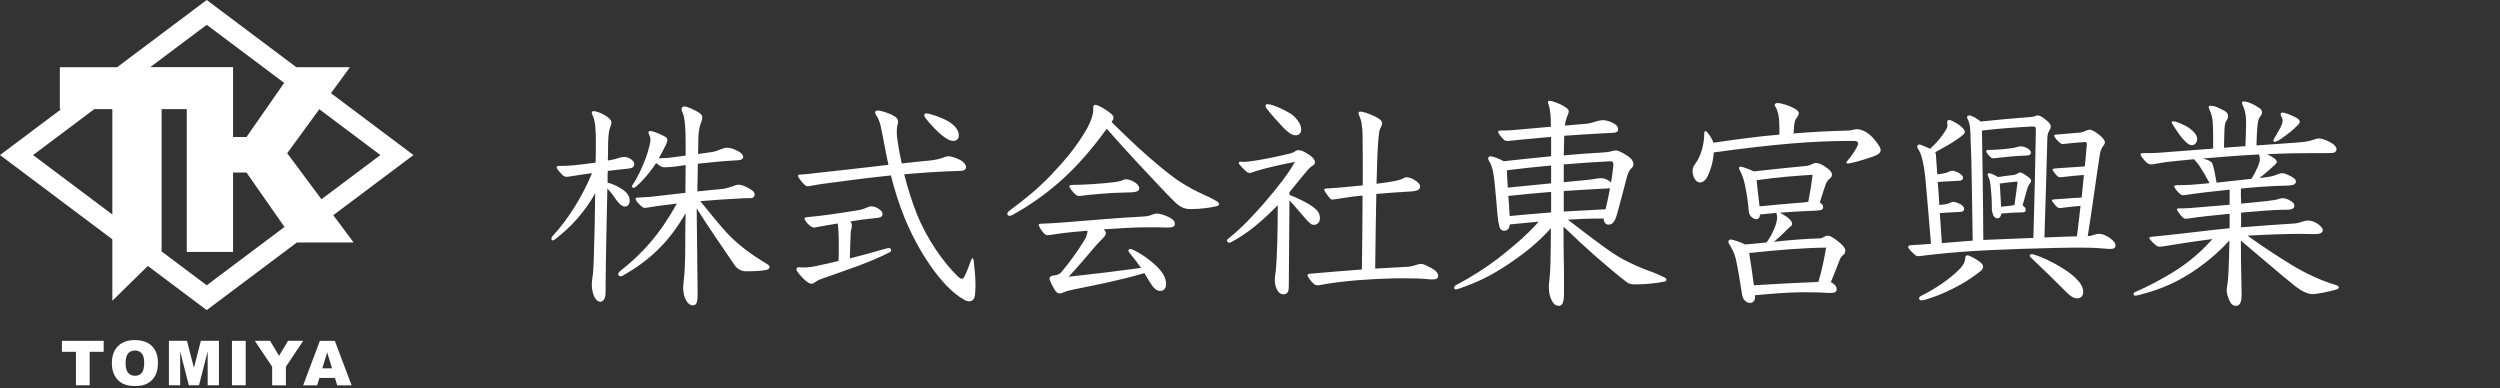 <svg width="399" height="62" viewBox="0 0 399 62" fill="none" xmlns="http://www.w3.org/2000/svg">
<rect x="0" y="0" width="399" height="62" fill="#333333" stroke="none"/>
<path d="M109.392 30.772L109.428 26.344C108.816 26.416 108.312 26.488 107.916 26.56C107.376 26.632 106.656 26.704 106.08 26.704C105.684 26.704 105.396 26.56 104.712 26.02C104.604 26.2 104.46 26.38 104.352 26.56C103.452 27.856 102.336 29.116 101.4 29.872C101.292 29.944 101.184 29.98 101.112 29.98C100.968 29.98 100.86 29.872 100.86 29.764C100.86 29.656 100.896 29.584 101.004 29.44C101.724 28.396 102.516 26.704 103.092 25.156C103.344 24.472 103.524 23.788 103.704 23.068C103.776 22.816 103.812 22.564 103.812 22.24C103.812 21.772 103.488 21.376 103.488 21.16C103.488 21.016 103.632 20.908 103.776 20.908C104.172 20.908 105 21.232 105.864 21.664C106.296 21.88 106.512 22.024 106.512 22.348C106.512 22.528 106.44 22.744 106.296 23.068C105.9 23.896 105.54 24.58 105.144 25.264C105.9 25.264 106.872 25.192 107.52 25.084C107.916 25.048 108.6 24.94 109.428 24.832V22.636C109.428 20.908 109.32 18.712 108.96 18.028C108.852 17.812 108.78 17.632 108.78 17.416C108.78 17.164 108.924 16.984 109.212 16.984C109.68 16.984 110.904 17.56 111.588 17.992C111.948 18.244 112.092 18.496 112.092 18.784C112.092 19 112.02 19.18 111.948 19.396C111.444 20.656 111.444 21.844 111.444 23.032C111.444 23.32 111.408 23.86 111.408 24.58C112.38 24.436 113.28 24.328 113.892 24.22C114.576 24.076 115.44 23.572 116.016 23.572C116.592 23.572 117.24 23.824 117.78 24.112C118.248 24.364 118.608 24.688 118.608 25.048C118.608 25.516 118.068 25.588 116.988 25.624C115.548 25.696 113.352 25.912 111.372 26.128C111.336 27.604 111.336 29.08 111.3 30.556C112.668 30.412 114 30.268 115.26 30.16C115.728 30.124 116.412 29.908 116.952 29.728C117.312 29.584 117.564 29.476 117.852 29.476C118.536 29.476 119.508 30.016 119.976 30.34C120.192 30.484 120.444 30.736 120.444 30.988C120.444 31.42 120.156 31.636 119.796 31.636H119.076C118.824 31.636 118.5 31.636 118.14 31.672C116.016 31.78 113.856 31.924 111.768 32.104C113.748 34.552 115.08 36.172 116.016 37.18C117.852 39.124 119.868 40.6 122.388 42.112C122.712 42.292 122.82 42.472 122.82 42.652C122.82 42.868 122.604 43.012 122.28 43.084C121.488 43.228 120.66 43.3 119.112 43.3C118.284 43.3 117.636 42.94 117.132 42.148C115.296 39.412 113.208 36.496 111.192 33.256C111.228 36.64 111.3 42.58 111.336 46.504V46.936C111.336 48.304 111.156 48.736 110.544 48.736C109.788 48.736 109.068 47.584 109.032 46.036C109.032 45.316 109.248 43.984 109.284 42.868C109.428 40.132 109.32 37.144 109.428 34.012C106.692 38.8 103.56 41.608 99.42 43.984C99.276 44.056 99.168 44.092 99.06 44.092C98.844 44.092 98.664 43.948 98.664 43.768C98.664 43.624 98.772 43.408 99.024 43.228C102.552 40.42 105.216 37.54 108.024 32.5C106.692 32.644 105.144 32.824 103.704 33.076C103.308 33.148 103.02 33.184 102.912 33.184C102.732 33.184 102.552 33.076 102.372 32.932C101.796 32.428 101.436 31.924 101.436 31.744C101.436 31.636 101.544 31.528 101.832 31.528C102.768 31.492 103.308 31.456 103.776 31.42C105.612 31.204 107.52 30.988 109.392 30.772ZM96.972 28.324V29.152C97.836 29.368 98.34 29.62 99.06 30.052C99.852 30.52 100.5 31.132 100.5 32.032C100.5 32.536 100.212 32.968 99.744 32.968C99.168 32.968 98.592 32.284 98.124 31.564C97.908 31.24 97.548 30.736 96.936 30.088C96.828 35.2 96.684 40.744 96.648 46.756C96.648 47.62 96.288 48.16 95.82 48.16C95.424 48.16 95.1 47.836 94.848 47.368C94.596 46.792 94.452 46.144 94.452 45.424C94.452 45.136 94.488 44.812 94.524 44.524C94.704 43.408 94.74 42.256 94.776 41.068C94.884 37.792 94.956 34.264 94.992 30.88C93.192 33.976 91.176 36.208 88.548 38.224C88.404 38.332 88.296 38.368 88.224 38.368C88.08 38.368 88.008 38.26 88.008 38.116C88.008 37.972 88.08 37.792 88.224 37.648C90.744 34.912 92.94 31.348 94.488 27.64C93.3 27.784 92.22 27.964 91.068 28.144C90.888 28.18 90.6 28.216 90.42 28.216C90.168 28.216 89.952 28.108 89.736 27.892C89.196 27.352 88.836 26.884 88.836 26.704C88.836 26.596 88.98 26.488 89.124 26.488C89.808 26.488 90.852 26.452 91.608 26.38C92.868 26.236 93.876 26.128 95.064 25.948C95.064 25.156 95.1 24.4 95.1 23.644V22.888C95.1 20.656 95.028 19.288 94.56 18.352C94.488 18.208 94.452 18.064 94.452 17.992C94.452 17.812 94.56 17.74 94.776 17.74C95.352 17.74 97.008 18.46 97.476 19.18C97.548 19.288 97.584 19.432 97.584 19.54C97.584 19.792 97.512 19.972 97.368 20.368C97.116 20.944 97.044 22.276 97.044 23.68C97.044 24.328 97.044 24.976 97.008 25.624C97.764 25.48 98.088 25.444 98.448 25.3C98.88 25.156 99.276 25.048 99.636 25.048C99.924 25.048 100.32 25.156 100.644 25.372C100.968 25.588 101.22 25.84 101.22 26.2C101.22 26.668 100.932 26.848 100.176 26.92C98.988 27.028 97.944 27.172 97.008 27.28C96.972 27.64 96.972 27.964 96.972 28.324ZM144.312 27.82C144.852 29.98 145.536 32.14 146.328 34.156C147.984 38.26 150.648 41.968 152.844 44.092C153.096 44.344 153.348 44.488 153.492 44.488C153.636 44.488 153.816 44.38 153.924 44.128C154.32 43.408 154.644 42.4 154.968 41.572C155.04 41.356 155.148 41.212 155.22 41.212C155.292 41.212 155.364 41.356 155.4 41.572C155.544 42.76 155.688 44.2 155.688 45.568C155.688 46.036 155.652 46.54 155.616 47.008C155.544 47.764 155.184 48.088 154.68 48.088C154.428 48.088 154.104 47.98 153.816 47.8C150.216 45.784 146.436 39.88 144.348 34.696C143.448 32.5 142.764 30.268 142.188 28C138.732 28.36 135.312 28.792 131.388 29.332C130.056 29.512 129.156 29.728 128.94 29.728C128.652 29.728 128.472 29.548 128.328 29.404C127.968 29.08 127.356 28.288 127.356 28.072C127.356 27.928 127.464 27.856 127.752 27.856C128.652 27.82 129.228 27.748 129.696 27.676C133.224 27.316 137.724 26.776 141.792 26.308C141.54 25.192 141.324 24.04 141.108 22.888C140.928 21.808 140.712 20.908 140.568 20.152C140.352 19.18 140.064 18.748 139.776 18.28C139.704 18.172 139.668 18.028 139.668 17.956C139.668 17.74 139.812 17.632 140.1 17.632C140.568 17.632 142.008 18.064 142.836 18.604C143.16 18.82 143.34 19.108 143.34 19.432C143.34 19.576 143.304 19.756 143.232 19.972C143.16 20.26 143.124 20.584 143.124 20.944C143.124 21.412 143.16 21.916 143.232 22.348C143.412 23.608 143.628 24.832 143.916 26.092C145.392 25.912 146.796 25.768 147.984 25.66C148.956 25.588 149.82 25.408 150.324 25.228C150.648 25.084 151.08 24.94 151.368 24.94C151.98 24.94 153.024 25.372 153.528 25.696C153.78 25.876 154.176 26.272 154.176 26.632C154.176 27.064 153.924 27.28 153.06 27.28C150.252 27.352 146.58 27.604 144.312 27.82ZM135.708 35.344C135.888 35.524 135.96 35.776 135.96 36.064C135.96 36.316 135.816 36.64 135.78 37.036C135.744 37.972 135.672 39.556 135.636 41.248C137.616 40.744 139.704 40.168 141.432 39.664C141.576 39.628 141.756 39.592 141.828 39.592C142.08 39.592 142.224 39.736 142.224 39.916C142.224 40.06 142.152 40.168 142.044 40.24C138.768 41.932 134.988 43.12 131.28 44.452C130.74 44.632 130.452 44.776 130.056 45.064C129.876 45.208 129.696 45.28 129.516 45.28C129.264 45.28 129.012 45.136 128.724 44.92C127.788 44.164 127.104 43.192 127.104 43.048C127.104 42.724 127.248 42.652 127.572 42.652C127.824 42.688 128.04 42.688 128.292 42.688C129.12 42.688 129.948 42.544 130.848 42.328C131.784 42.148 132.792 41.896 133.836 41.644C133.872 40.78 133.872 40.132 133.872 39.556C133.872 37.432 133.8 36.1 133.692 35.668C132.54 35.848 131.388 36.064 130.2 36.28C130.056 36.316 129.984 36.316 129.876 36.316C129.732 36.316 129.552 36.244 129.264 36.028C128.724 35.596 128.4 35.056 128.4 34.876C128.4 34.768 128.508 34.696 128.76 34.66C131.352 34.444 134.088 34.012 137.004 33.544C138.336 33.292 138.48 32.932 139.02 32.932C139.452 32.932 139.92 33.076 140.388 33.436C140.712 33.652 140.856 33.94 140.856 34.156C140.856 34.588 140.532 34.732 139.776 34.804C138.228 34.948 136.932 35.128 135.708 35.344ZM152.124 22.492C151.656 22.492 151.224 22.24 150.612 21.808C149.892 21.304 148.488 19.9 147.66 18.784C147.552 18.64 147.516 18.496 147.516 18.388C147.516 18.208 147.624 18.1 147.84 18.1C148.38 18.1 150.216 18.712 151.332 19.36C152.34 19.936 153.024 20.764 153.024 21.592C153.024 22.06 152.772 22.492 152.124 22.492ZM190.14 33.364H189.852C188.952 33.364 188.196 32.932 187.44 32.176C185.928 30.7 184.344 28.936 181.248 25.66C180.096 24.436 177.612 21.664 176.64 20.548C174.624 23.32 172.104 26.416 169.008 29.116C166.668 31.132 164.292 32.824 161.592 34.3C161.412 34.408 161.268 34.444 161.124 34.444C160.908 34.444 160.764 34.3 160.764 34.156C160.764 33.976 160.872 33.796 161.124 33.616C163.644 31.744 165.732 30.052 167.856 27.82C170.016 25.516 171.78 23.464 173.472 20.548C174.12 19.396 174.48 18.244 174.48 17.596V17.2C174.48 16.984 174.516 16.732 174.804 16.732C175.2 16.732 176.568 17.452 177.468 18.28C177.612 18.424 177.72 18.604 177.72 18.784C177.72 19.072 177.54 19.252 177.396 19.468C178.404 20.44 180.096 22.132 181.716 23.608C184.092 25.768 186 27.352 187.728 28.612C188.484 29.152 190.392 30.268 191.184 30.628C192.732 31.348 193.38 31.636 194.172 32.104C194.424 32.248 194.568 32.428 194.568 32.572C194.568 32.716 194.46 32.824 194.208 32.896C193.236 33.148 191.616 33.364 190.14 33.364ZM186.432 36.316H186.18C185.424 36.28 184.38 36.28 182.832 36.28C180.996 36.28 178.152 36.46 176.136 36.604C176.424 36.856 176.496 37.072 176.496 37.216C176.496 37.468 176.316 37.756 175.956 38.08C175.56 38.476 175.056 39.016 174.876 39.232C173.616 40.708 171.852 42.796 170.556 44.164C175.164 43.66 178.152 43.3 182.112 42.76C181.572 42.004 180.996 41.212 180.24 40.312C180.132 40.204 180.096 40.132 180.096 39.988C180.096 39.844 180.24 39.736 180.384 39.736C180.492 39.736 180.636 39.772 180.78 39.844C182.112 40.456 183.372 41.356 184.38 42.292C185.532 43.336 186.108 44.344 186.108 45.316C186.108 46 185.748 46.432 185.172 46.432C184.524 46.432 184.056 45.928 183.372 44.812C183.156 44.416 182.904 44.02 182.652 43.588C178.908 44.704 174.84 45.496 171.276 46.216C170.376 46.396 170.088 46.504 169.764 46.648C169.548 46.756 169.332 46.828 169.116 46.828C168.9 46.828 168.684 46.72 168.468 46.468C168.072 45.928 167.496 44.668 167.496 44.488C167.496 44.2 167.748 44.02 168.072 43.984C168.828 43.912 169.152 43.732 169.476 43.336C170.844 41.68 171.96 40.132 173.004 38.44C173.364 37.864 173.544 37.36 173.58 36.82C170.088 37.108 169.224 37.252 168.072 37.432C167.856 37.468 167.352 37.54 167.172 37.54C166.956 37.54 166.776 37.396 166.56 37.18C166.164 36.748 165.768 36.064 165.768 35.884C165.768 35.776 165.876 35.704 166.164 35.704C167.424 35.668 168.468 35.596 169.908 35.488C173.076 35.236 178.404 34.768 181.968 34.588C182.796 34.552 183.444 34.48 183.876 34.264C184.128 34.156 184.38 34.084 184.632 34.084C184.992 34.084 185.856 34.3 186.576 34.66C187.116 34.948 187.512 35.272 187.512 35.74C187.512 36.208 187.008 36.316 186.432 36.316ZM181.824 29.98C181.824 30.34 181.716 30.664 180.456 30.7C178.368 30.736 177.252 30.808 175.812 30.916C174.3 31.024 173.22 31.168 172.356 31.276C171.96 31.276 171.816 31.204 171.672 31.06C171.132 30.592 170.664 29.944 170.664 29.728C170.664 29.62 170.808 29.512 171.132 29.512C172.932 29.512 176.1 29.296 177.756 29.08C178.368 29.008 178.836 28.9 179.016 28.828C179.34 28.684 179.52 28.612 179.736 28.612C180.024 28.612 180.6 28.792 181.032 29.044C181.464 29.296 181.824 29.728 181.824 29.98ZM205.8 30.664V31.096C207.132 31.636 208.536 32.284 209.58 33.04C210.372 33.616 210.66 34.12 210.66 34.876C210.66 35.488 210.192 35.884 209.724 35.884C209.292 35.884 209.04 35.668 208.212 34.732C207.42 33.796 206.664 32.932 205.8 31.96L205.692 45.784C205.692 46.468 205.512 46.972 204.828 46.972C204.36 46.972 203.964 46.612 203.748 46.108C203.532 45.568 203.46 45.136 203.46 44.74C203.46 43.984 203.604 43.552 203.64 43.012C203.82 40.744 203.928 37.36 203.928 32.752C201.372 35.344 199.14 37.252 196.476 38.656C196.368 38.728 196.296 38.728 196.188 38.728C196.008 38.728 195.828 38.584 195.828 38.44C195.828 38.296 195.9 38.188 196.044 38.08C198.348 36.244 200.148 34.228 201.588 32.608C203.964 29.872 205.656 27.676 206.664 25.84C204.396 26.272 202.02 26.812 200.292 27.352C199.932 27.46 199.68 27.604 199.428 27.604C199.284 27.604 199.176 27.568 199.068 27.496C198.492 27.064 197.7 26.164 197.7 26.056C197.7 25.912 197.808 25.804 197.952 25.804C198.168 25.804 198.348 25.84 198.528 25.84C198.816 25.84 199.14 25.804 200.148 25.66C201.156 25.516 203.352 25.12 205.872 24.508C206.16 24.436 206.52 24.292 206.808 24.076C206.916 24.004 207.06 23.968 207.24 23.968C207.636 23.968 208.068 24.112 209.076 24.796C209.436 25.048 209.868 25.516 209.868 25.84C209.868 26.056 209.796 26.272 209.544 26.416C209.184 26.596 208.824 26.992 208.464 27.424C207.672 28.36 206.952 29.26 205.8 30.664ZM219.66 30.952C219.588 34.948 219.516 38.908 219.48 42.868C221.568 42.76 223.512 42.652 224.628 42.58C225.24 42.544 225.78 42.364 226.104 42.256C226.32 42.184 226.608 42.112 226.788 42.112C227.256 42.112 228.156 42.616 228.768 42.976C229.236 43.264 229.524 43.624 229.524 44.02C229.524 44.488 229.164 44.596 228.66 44.596C228.444 44.596 228.192 44.596 227.904 44.56C227.004 44.452 225.528 44.416 224.016 44.416C223.26 44.416 222.468 44.416 221.748 44.452C219.048 44.524 214.368 44.776 210.66 45.496C210.516 45.532 210.408 45.532 210.3 45.532C210.12 45.532 209.904 45.496 209.688 45.316C209.22 44.92 208.68 44.128 208.68 43.948C208.68 43.804 208.788 43.732 208.968 43.696C211.524 43.48 214.656 43.192 217.356 43.012C217.392 41.032 217.392 39.016 217.428 37.036C217.428 35.092 217.464 33.148 217.464 31.204C216.888 31.276 216.348 31.312 215.844 31.384C214.44 31.564 212.964 31.852 212.604 31.852C212.496 31.852 212.424 31.816 212.352 31.744C211.956 31.348 211.344 30.448 211.344 30.304C211.344 30.16 211.488 30.088 211.632 30.088C212.856 30.016 213.756 29.944 214.548 29.872C215.376 29.8 216.42 29.692 217.5 29.584C217.5 26.2 217.5 23.356 217.464 21.592C217.464 20.872 217.392 20.152 217.284 19.54C217.212 19.18 217.104 18.82 216.924 18.424C216.852 18.244 216.816 18.136 216.816 18.064C216.816 17.884 216.96 17.812 217.104 17.812C217.5 17.812 218.328 18.064 219.336 18.532C220.164 18.928 220.596 19.252 220.596 19.72C220.596 19.864 220.488 20.152 220.308 20.476C220.164 20.764 220.056 21.196 219.948 22.744C219.84 24.112 219.768 26.416 219.696 29.332C220.632 29.224 221.532 29.08 222.36 28.936C222.936 28.828 223.404 28.72 223.62 28.612C223.908 28.468 224.304 28.288 224.484 28.288C224.988 28.288 225.564 28.54 226.068 28.936C226.5 29.26 226.644 29.476 226.644 29.764C226.644 30.232 226.284 30.484 225.204 30.556C223.26 30.664 221.352 30.808 219.66 30.952ZM207.672 20.62C207.672 21.196 207.384 21.592 206.772 21.592C206.124 21.592 205.44 21.016 204.684 20.224C204 19.504 202.704 18.064 202.092 17.236C202.02 17.128 201.984 16.984 201.984 16.876C201.984 16.732 202.092 16.624 202.308 16.624C202.848 16.624 204.432 17.2 205.98 18.136C206.736 18.604 207.672 19.72 207.672 20.62ZM249.612 43.948V46.756C249.612 47.224 249.612 47.512 249.54 47.872C249.468 48.448 249.216 48.808 248.82 48.808C248.28 48.808 247.956 48.52 247.704 48.052C247.344 47.368 247.2 46.684 247.2 45.892C247.2 45.64 247.2 45.388 247.236 45.1C247.308 44.56 247.416 43.408 247.452 42.04C247.488 40.276 247.524 38.332 247.524 36.424C245.112 39.088 243.024 40.6 240.864 42.076C238.02 43.984 235.896 45.028 232.728 46.108C232.62 46.144 232.476 46.18 232.332 46.18C232.188 46.18 232.08 46.072 232.08 45.928C232.08 45.784 232.188 45.604 232.44 45.46C234.816 44.236 237.192 42.688 238.992 41.32C240.792 39.916 243.456 37.792 245.58 35.38C243.492 35.56 242.016 35.704 240.972 35.812C240.9 36.424 240.648 36.82 240.072 36.82C239.568 36.82 239.388 36.496 239.28 36.064C239.136 35.488 239.028 34.732 238.956 33.832C238.884 32.824 238.74 31.168 238.524 29.044C238.416 28.036 238.272 26.668 237.66 25.696C237.552 25.552 237.516 25.408 237.516 25.3C237.516 25.084 237.66 24.94 237.876 24.94C238.236 24.94 239.316 25.336 240 25.732C242.52 25.444 245.04 25.192 247.56 24.94V21.844C245.904 21.988 244.356 22.132 242.88 22.276C241.44 22.42 241.188 22.456 240.792 22.492H240.576C240.288 22.492 240.144 22.42 240.036 22.312C239.604 21.916 239.1 21.232 239.1 21.052C239.1 20.908 239.208 20.836 239.496 20.836C240.396 20.836 240.972 20.8 241.44 20.764C243.564 20.584 245.616 20.404 247.524 20.224C247.524 18.856 247.452 17.488 247.164 16.732C247.092 16.588 247.056 16.444 247.056 16.336C247.056 16.192 247.128 16.084 247.308 16.084C247.668 16.084 249 16.552 249.576 16.948C250.08 17.236 250.368 17.452 250.368 17.74C250.368 18.1 250.224 18.316 250.08 18.676C249.972 18.928 249.828 19.432 249.756 20.044C250.98 19.936 252.276 19.828 253.104 19.756C253.572 19.72 254.292 19.54 254.796 19.36C255.12 19.252 255.552 19.18 255.84 19.18C256.488 19.18 257.316 19.504 257.82 19.864C258.072 20.044 258.252 20.332 258.252 20.62C258.252 20.944 258.108 21.052 257.784 21.16C257.676 21.196 256.92 21.232 256.02 21.268C253.968 21.376 251.772 21.52 249.648 21.664C249.612 22.708 249.612 23.176 249.576 24.796C251.88 24.58 254.076 24.436 255.984 24.328C257.172 24.256 257.388 24.004 257.928 24.004C258.144 24.004 258.756 24.256 259.404 24.652C260.088 25.084 260.7 25.516 260.7 26.236C260.7 26.524 260.52 26.74 260.268 26.956C259.98 27.244 259.764 27.784 259.548 28.648C259.116 30.34 258.684 31.996 258.144 33.94C257.964 34.588 257.784 35.236 257.352 35.632C257.1 35.812 256.956 35.848 256.668 35.848C256.272 35.848 255.984 35.452 255.948 35.02V34.876C253.536 34.876 251.88 34.948 250.224 35.056C252.24 36.604 253.824 37.828 255.696 39.196C257.964 40.852 258.936 41.356 259.98 41.86C260.628 42.184 261.564 42.616 262.32 42.904C263.292 43.264 264.624 43.732 265.704 44.308C265.884 44.38 265.956 44.524 265.956 44.668C265.956 44.776 265.884 44.884 265.74 44.92C264.444 45.208 262.608 45.388 261.06 45.388C260.232 45.388 259.98 45.28 259.62 45.028C257.712 43.552 256.344 42.364 254.472 40.744C253.248 39.664 251.484 38.044 249.54 36.172C249.54 38.008 249.54 39.808 249.576 41.32C249.612 42.4 249.612 43.264 249.612 43.948ZM249.576 30.484V33.76C251.772 33.652 254.004 33.508 256.236 33.4C256.524 32.32 256.74 31.204 256.956 30.052C254.508 30.196 252.024 30.304 249.576 30.484ZM247.56 33.904V30.628C245.292 30.808 242.988 31.024 240.72 31.276C240.828 32.356 240.9 33.4 240.936 34.48C243.132 34.264 245.364 34.084 247.56 33.904ZM247.56 29.26V26.416C245.184 26.632 242.844 26.884 240.504 27.172C240.54 28.144 240.576 29.044 240.648 29.944C243.096 29.692 245.22 29.476 247.56 29.26ZM249.576 26.236V29.08C250.98 28.936 252.24 28.828 253.284 28.72C254.364 28.612 255.084 28.432 255.48 28.432C256.128 28.432 256.524 28.648 257.136 29.116C257.28 28.252 257.388 27.352 257.496 26.38V26.236C257.496 25.876 257.352 25.732 257.028 25.732C254.832 25.84 252.24 26.02 249.576 26.236ZM280.104 47.116V47.44C280.104 48.088 279.672 48.34 279.312 48.34C278.772 48.34 278.196 47.908 278.052 47.116C277.692 44.848 277.332 42.508 277.008 41.212C276.756 40.24 276.288 39.412 275.928 38.872C275.856 38.764 275.856 38.656 275.856 38.584C275.856 38.368 276 38.224 276.18 38.224C276.612 38.224 278.088 38.764 278.52 39.016C279.168 38.98 280.212 38.872 281.94 38.692C282.588 37.828 282.984 37 283.344 36.064C283.488 35.668 283.632 35.092 283.632 34.66C283.632 34.48 283.596 34.336 283.56 34.228C283.524 34.12 283.524 34.048 283.524 33.976C282.66 34.048 281.652 34.156 280.896 34.228C280.86 34.696 280.716 34.984 280.284 34.984C279.924 34.984 279.132 34.552 279.096 33.652C279.06 32.968 278.844 31.168 278.556 29.836C278.34 28.684 278.088 28 277.692 27.208C277.62 27.064 277.548 26.92 277.548 26.812C277.548 26.668 277.656 26.596 277.8 26.596C278.088 26.596 279.312 27.064 279.888 27.352C283.452 26.956 286.044 26.704 288.24 26.488C289.068 26.416 289.248 26.02 289.86 26.02C290.256 26.02 290.76 26.236 291.228 26.56C292.128 27.136 292.38 27.532 292.38 27.856C292.38 28.18 292.236 28.36 291.984 28.54C291.732 28.72 291.444 29.188 291.336 29.548C291.048 30.34 290.76 31.348 290.436 32.32C290.76 32.5 290.976 32.716 290.976 33.04C290.976 33.472 290.688 33.58 289.788 33.616C287.916 33.688 285.972 33.796 284.1 33.94C285.54 34.768 286.008 35.236 286.008 35.704C286.008 35.884 285.936 36.028 285.828 36.1C285.54 36.316 285.396 36.46 285.144 36.712C284.496 37.396 283.596 38.188 283.128 38.584C286.188 38.26 288.24 38.116 290.364 38.044C290.616 38.044 290.832 37.972 291.012 37.864C291.264 37.72 291.48 37.612 291.66 37.612C292.2 37.612 292.776 38.08 293.532 38.656C294.252 39.268 294.504 39.628 294.504 39.988C294.504 40.24 294.432 40.528 294.18 40.708C293.784 40.96 293.64 41.392 293.388 42.076C293.136 42.724 292.668 43.912 292.2 45.028C292.704 45.244 293.136 45.676 293.136 46.144C293.136 46.612 292.812 46.756 292.128 46.756H291.948C290.94 46.684 289.86 46.648 288.384 46.648H287.304C285.468 46.684 283.668 46.792 280.104 47.116ZM279.924 45.532C283.344 45.316 285.972 45.172 290.22 44.992C290.76 43.192 291.192 41.104 291.444 39.52C287.808 39.556 283.452 39.916 279.168 40.384C279.456 42.184 279.672 43.66 279.924 45.532ZM280.824 32.932C282.948 32.716 285.108 32.536 287.268 32.356C287.808 32.32 288.312 32.284 288.6 32.212C288.852 30.952 289.14 29.188 289.284 27.892C286.476 28.072 283.668 28.288 280.356 28.756C280.428 29.656 280.644 31.348 280.824 32.932ZM283.992 21.484V20.512C283.992 20.188 283.992 20.044 283.956 19.288C283.92 18.496 283.704 17.56 283.344 17.02C283.272 16.912 283.236 16.84 283.236 16.768C283.236 16.588 283.416 16.444 283.668 16.444C284.28 16.444 285.576 16.84 286.44 17.344C286.872 17.596 287.088 17.812 287.088 18.064C287.088 18.244 286.98 18.496 286.8 18.748C286.584 19.036 286.512 19.108 286.44 19.468C286.332 19.972 286.26 20.728 286.26 21.304C289.14 21.052 292.02 20.908 294.972 20.836C295.62 20.8 295.98 20.62 296.304 20.62C296.772 20.62 297.312 20.764 297.888 21.124C298.392 21.448 299.004 21.988 299.472 22.672C299.832 23.14 300.156 23.644 300.156 23.968C300.156 24.58 299.256 24.868 298.86 25.012C297.456 25.516 295.404 26.092 294.936 26.092C294.828 26.092 294.684 26.056 294.684 25.948C294.684 25.84 294.756 25.768 294.828 25.696C295.656 24.76 296.556 23.32 296.556 22.924C296.556 22.636 296.376 22.492 295.872 22.492H295.26C289.536 22.492 283.452 22.96 273.516 24.328C273.408 26.056 272.868 27.568 272.364 28.432C272.112 28.864 271.716 29.116 271.32 29.116C270.564 29.116 270.132 28.072 270.132 27.28C270.132 26.776 270.348 26.416 270.744 25.876C271.248 25.156 272.004 23.428 272.004 21.196C272.004 21.016 272.112 20.944 272.22 20.944C272.292 20.944 272.364 20.98 272.436 21.052C272.832 21.556 273.3 22.168 273.444 22.78C276.972 22.276 280.464 21.772 283.992 21.484ZM319.416 34.084C319.344 34.516 319.164 34.84 318.804 34.84C318.444 34.84 318.048 34.624 317.904 33.472C317.904 32.86 317.904 31.744 317.76 30.376C317.652 29.044 317.58 28.648 317.292 28.108C317.256 28.036 317.22 27.964 317.22 27.892C317.22 27.748 317.364 27.64 317.508 27.64C317.724 27.64 318.624 28.072 318.876 28.252C319.812 28.108 320.748 28 321.36 27.928C321.936 27.856 322.116 27.532 322.404 27.532C322.584 27.532 322.872 27.64 323.412 28.036C323.808 28.288 324.168 28.576 324.168 28.828C324.168 29.008 324.06 29.188 323.916 29.368C323.736 29.62 323.592 29.908 323.556 30.124C323.34 30.88 323.088 31.744 322.8 32.788C323.052 32.932 323.304 33.184 323.304 33.472C323.304 33.796 323.16 33.904 322.584 33.904C321.504 33.904 320.244 34.012 319.416 34.084ZM319.38 33.004C319.812 32.932 320.352 32.896 320.928 32.824C321.18 32.788 321.324 32.752 321.504 32.716C321.72 31.348 321.864 30.124 322.008 28.972C321.108 29.044 320.1 29.152 319.164 29.296C319.236 30.52 319.308 31.78 319.38 33.004ZM324.132 24.328C324.132 24.616 324.024 24.796 323.34 24.832C322.008 24.868 320.316 25.012 319.164 25.156C318.912 25.192 318.336 25.264 318.192 25.264C318.012 25.264 317.832 25.228 317.652 25.048C317.292 24.724 317.004 24.292 317.004 24.112C317.004 24.004 317.112 23.932 317.292 23.932C318.408 23.932 320.28 23.788 321.36 23.608C321.648 23.572 322.116 23.356 322.584 23.356C323.088 23.356 324.132 23.824 324.132 24.328ZM309.192 27.82L309.48 27.784C310.128 27.712 310.704 27.604 311.1 27.388C311.28 27.28 311.424 27.244 311.604 27.244C311.784 27.244 312 27.316 312.36 27.46C312.9 27.712 313.296 28.036 313.296 28.36C313.296 28.684 313.08 28.864 312.468 28.864C311.424 28.9 310.308 28.972 309.264 29.044C309.372 30.268 309.444 31.492 309.516 32.716C310.308 32.644 310.848 32.572 311.28 32.356C311.46 32.248 311.604 32.212 311.784 32.212C311.964 32.212 312.18 32.284 312.54 32.428C313.08 32.644 313.476 32.968 313.476 33.328C313.476 33.652 313.26 33.832 312.648 33.832C311.64 33.868 310.596 33.94 309.588 34.012C309.732 35.596 309.804 37.18 309.912 38.8C311.532 38.656 313.368 38.512 314.844 38.404C314.736 32.068 314.664 25.012 314.52 22.6C314.484 20.404 314.412 19.684 314.016 18.964C313.98 18.892 313.944 18.784 313.944 18.712C313.944 18.532 314.052 18.424 314.304 18.424C314.628 18.424 315.492 18.856 316.104 19.396C319.128 19.072 321.792 18.856 323.628 18.712C324.312 18.676 324.528 18.64 324.78 18.532C324.924 18.46 325.104 18.424 325.248 18.424C325.572 18.424 326.04 18.712 326.76 19.324C327.12 19.648 327.3 19.9 327.3 20.188C327.3 20.332 327.264 20.512 327.156 20.692C327.012 20.98 326.796 21.16 326.76 21.916C326.652 26.2 326.508 31.096 326.292 37.9C328.02 37.828 329.748 37.756 331.476 37.72C331.692 36.1 331.872 34.48 332.052 32.86C331.116 32.932 330.36 33.004 329.604 33.112C329.244 33.148 328.812 33.22 328.704 33.22C328.596 33.22 328.488 33.184 328.272 33.004C327.912 32.68 327.48 32.104 327.48 31.96C327.48 31.888 327.588 31.852 327.912 31.816C328.884 31.744 329.928 31.672 331.008 31.6L332.232 31.528C332.34 30.34 332.484 29.116 332.592 27.928C331.656 28 330.684 28.072 329.532 28.216C329.352 28.252 328.956 28.288 328.776 28.288C328.596 28.288 328.488 28.216 328.38 28.144C328.056 27.856 327.588 27.208 327.588 27.064C327.588 26.956 327.696 26.92 327.984 26.884C328.956 26.812 330 26.74 331.116 26.668C331.656 26.632 332.232 26.596 332.736 26.56C332.844 25.444 333.06 23.248 333.06 23.032C333.06 22.78 333.024 22.672 332.736 22.672C331.728 22.744 330.72 22.816 329.856 22.924C329.64 22.96 329.316 22.996 329.208 22.996C329.028 22.996 328.92 22.924 328.704 22.744C328.272 22.384 327.84 21.844 327.84 21.664C327.84 21.556 327.912 21.52 328.092 21.484C329.352 21.376 330.684 21.268 331.98 21.16C332.268 21.124 332.628 20.98 332.988 20.836C333.168 20.764 333.348 20.692 333.528 20.692C333.888 20.692 334.752 21.232 335.328 21.772C335.724 22.168 335.94 22.456 335.94 22.708C335.94 22.888 335.832 23.104 335.652 23.32C335.4 23.608 335.184 24.148 335.076 25.048C334.428 29.26 333.924 33.22 333.204 37.684C333.744 37.648 334.068 37.54 334.32 37.432C334.536 37.36 334.752 37.324 335.112 37.324C335.472 37.324 336.192 37.54 336.984 38.188C337.416 38.548 337.632 38.8 337.632 39.16C337.632 39.592 337.344 39.736 336.768 39.736C336.48 39.736 336.084 39.7 335.724 39.664C334.572 39.556 333.348 39.52 332.124 39.52C327.012 39.52 317.58 39.88 314.952 40.06C311.856 40.276 309.768 40.456 306.816 40.816C306.528 40.852 306.312 40.888 306.132 40.888C305.988 40.888 305.844 40.852 305.664 40.708C304.908 40.06 304.548 39.628 304.548 39.376C304.548 39.232 304.692 39.16 305.016 39.124C305.52 39.088 306.204 39.052 306.852 39.016C307.32 38.98 307.752 38.944 308.184 38.908C307.932 35.668 307.428 30.016 307.284 28.396C307.104 26.884 306.996 26.128 306.672 24.976C306.528 24.472 306.348 24.112 306.168 23.824C306.024 23.644 305.988 23.5 305.988 23.392C305.988 23.212 306.096 23.068 306.312 23.068C306.6 23.068 307.572 23.536 308.04 23.752C308.76 23.068 309.408 22.456 310.092 21.448C310.596 20.728 310.812 20.404 310.812 20.008C310.812 19.9 310.776 19.72 310.776 19.576C310.776 19.288 310.848 19.144 311.064 19.144C311.46 19.144 312.648 19.828 313.152 20.332C313.44 20.62 313.584 20.872 313.584 21.052C313.584 21.196 313.476 21.376 313.26 21.556C312.792 21.952 311.964 22.528 311.064 23.068C310.308 23.5 309.48 23.968 308.868 24.292C309.012 24.58 308.976 24.976 309.012 25.336C309.048 25.768 309.12 26.668 309.192 27.82ZM316.536 38.296L324.528 37.972C324.708 31.456 324.852 25.948 324.924 20.728C324.924 20.26 324.852 20.188 324.312 20.188C321.756 20.332 319.38 20.476 316.32 20.836C316.356 23.104 316.392 25.408 316.428 27.712C316.464 31.24 316.536 34.768 316.536 38.296ZM324.96 40.744C325.716 40.996 327.192 41.572 328.992 42.688C330.252 43.444 331.116 44.128 331.836 44.992C332.232 45.46 332.484 46.072 332.484 46.576C332.484 47.26 332.088 47.62 331.512 47.62C331.08 47.62 330.576 47.404 329.964 46.792C327.948 44.776 325.824 42.688 324.096 41.068C324.024 40.996 323.952 40.888 323.952 40.816C323.952 40.672 324.06 40.564 324.276 40.564C324.348 40.564 324.564 40.6 324.96 40.744ZM315.924 41.752C316.32 42.04 316.5 42.256 316.5 42.58C316.5 42.832 316.356 43.084 316.104 43.264C315.276 43.912 314.088 44.776 312.9 45.424C311.604 46.144 309.516 47.188 307.248 47.836C307.104 47.872 306.816 47.944 306.636 47.944C306.456 47.944 306.276 47.8 306.276 47.62C306.276 47.476 306.384 47.332 306.6 47.224C308.868 46.108 311.28 44.488 312.9 42.796C313.404 42.256 313.656 41.644 313.656 41.176C313.656 40.96 313.764 40.744 314.016 40.744C314.268 40.744 315.312 41.284 315.924 41.752ZM355.848 32.68V30.268C353.436 30.52 351.132 30.772 348.972 31.096C348.684 31.132 348.468 31.168 348.36 31.168C348.252 31.168 348.108 31.096 347.964 30.988C347.244 30.376 346.992 29.836 346.992 29.692C346.992 29.62 347.136 29.584 347.496 29.548C348.972 29.548 350.16 29.476 351.132 29.368C351.6 29.332 352.104 29.296 352.644 29.224C352.068 28.144 351.564 27.28 351.132 26.632C350.844 26.164 350.628 25.912 350.34 25.624C350.232 25.516 350.196 25.48 350.196 25.408C348.54 25.552 346.992 25.732 345.624 25.876C344.94 25.984 344.472 26.056 344.112 26.128C343.788 26.2 343.572 26.236 343.32 26.236C343.032 26.236 342.78 26.092 342.564 25.912C342.06 25.444 341.628 24.796 341.628 24.652C341.628 24.508 341.736 24.436 342.024 24.436C342.96 24.436 343.572 24.436 344.22 24.4C346.488 24.256 349.656 23.968 353.22 23.716V22.708C353.22 21.88 353.22 20.98 353.184 20.116C353.148 19.072 353.04 18.352 352.644 17.524C352.572 17.38 352.5 17.2 352.5 17.092C352.5 16.984 352.608 16.876 352.788 16.876C353.364 16.876 353.904 17.092 354.984 17.668C355.524 17.956 355.596 18.28 355.596 18.568C355.596 18.748 355.488 19.108 355.272 19.36C355.128 19.576 355.056 20.044 355.02 20.8C354.984 21.484 354.984 22.42 354.948 23.572C355.164 23.572 355.38 23.572 355.56 23.536L358.368 23.32C358.404 22.096 358.476 20.872 358.476 19.612C358.476 18.532 358.368 17.704 357.972 16.876C357.864 16.696 357.828 16.552 357.828 16.408C357.828 16.3 357.936 16.192 358.116 16.192C358.62 16.192 359.484 16.516 360.42 17.128C360.888 17.416 361.032 17.668 361.032 17.884C361.032 18.172 360.924 18.352 360.6 18.784C360.276 19.324 360.204 20.764 360.132 23.212C362.796 23.032 365.172 22.852 366.72 22.744C367.728 22.672 368.556 22.528 369.096 22.348C369.528 22.168 369.852 22.096 370.104 22.096C370.716 22.096 371.796 22.6 372.264 22.924C372.516 23.068 372.912 23.5 372.912 23.788C372.912 24.112 372.696 24.364 372.336 24.4C371.94 24.436 371.364 24.436 370.644 24.436H369.24C366.972 24.436 364.416 24.472 361.824 24.616C362.256 24.796 362.688 25.048 363.012 25.3C363.264 25.48 363.372 25.66 363.372 25.84C363.372 25.912 363.372 25.984 363.3 26.056C363.012 26.416 362.508 26.776 362.184 27.1C361.824 27.46 361.284 27.892 360.6 28.396C361.032 28.36 361.5 28.324 361.932 28.252C362.724 28.144 363.228 27.928 363.624 27.784C363.84 27.676 363.984 27.64 364.2 27.64C364.452 27.64 364.776 27.712 365.208 27.928C366.072 28.324 366.432 28.648 366.432 28.936C366.432 29.44 365.964 29.584 365.136 29.62C362.76 29.656 360.24 29.836 357.648 30.088V31.42C357.684 31.78 357.684 32.14 357.684 32.5C359.196 32.356 360.672 32.212 361.68 32.104C362.184 32.032 363.12 31.924 363.516 31.816C363.768 31.708 364.02 31.636 364.308 31.636C364.596 31.636 364.884 31.708 365.28 31.888C366 32.248 366.18 32.5 366.18 32.86C366.18 33.184 365.892 33.472 365.064 33.472H364.74C362.94 33.472 360.024 33.724 357.684 33.94V36.28C360.852 36.028 364.38 35.776 366.18 35.668C366.684 35.632 367.152 35.488 367.44 35.38C367.872 35.236 368.088 35.2 368.412 35.2C369.096 35.2 369.888 35.632 370.284 36.028C370.5 36.244 370.716 36.46 370.716 36.712C370.716 37.288 369.996 37.36 369.42 37.36H369.096C368.592 37.36 367.98 37.324 367.26 37.324C364.992 37.324 361.788 37.432 358.692 37.612C361.644 39.7 363.696 41.032 365.712 42.256C367.8 43.552 370.464 44.812 372.84 45.496C373.092 45.568 373.272 45.712 373.272 45.856C373.272 46 373.128 46.144 372.876 46.216C371.724 46.54 369.816 46.936 369.096 46.936C368.268 46.936 367.404 46.504 366.36 45.712C363.876 43.732 360.456 40.744 357.648 38.404V39.088C357.648 42.58 357.756 45.136 357.756 46.684V47.224C357.756 48.376 357.36 48.808 356.928 48.808C356.532 48.808 356.28 48.736 355.992 48.304C355.704 47.8 355.38 46.972 355.38 46.36C355.38 45.676 355.596 45.316 355.668 43.408C355.74 41.968 355.776 40.456 355.812 38.368C354.192 40.204 351.564 42.472 348.792 44.092C346.308 45.568 343.968 46.432 341.232 47.116C341.088 47.152 340.908 47.188 340.8 47.188C340.62 47.188 340.512 47.08 340.512 46.936C340.512 46.828 340.584 46.684 340.764 46.612C342.528 45.856 345.12 44.56 347.604 42.94C350.124 41.284 351.852 39.556 353.112 38.152C350.268 38.512 347.568 38.944 345.336 39.304C345.084 39.34 344.832 39.376 344.724 39.376C344.544 39.376 344.328 39.34 344.148 39.196C343.608 38.8 343.032 38.116 343.032 38.008C343.032 37.864 343.14 37.828 343.356 37.792C345.84 37.576 350.124 37.036 353.76 36.64C354.372 36.568 355.092 36.496 355.848 36.424V34.12L355.452 34.156C353.328 34.372 351.456 34.552 349.476 34.84C349.26 34.876 349.008 34.912 348.828 34.912C348.684 34.912 348.504 34.84 348.36 34.696C347.856 34.192 347.424 33.544 347.424 33.4C347.424 33.292 347.532 33.256 347.82 33.256C349.044 33.256 349.98 33.184 351.492 33.04C352.464 32.968 354.12 32.824 355.848 32.68ZM359.34 28.54C359.736 27.892 360.024 27.352 360.384 26.524C360.564 26.092 360.672 25.732 360.672 25.372C360.672 25.156 360.636 24.904 360.528 24.652C357.504 24.796 354.516 25.048 351.528 25.3C352.356 25.48 353.076 25.768 353.148 26.272C353.4 26.992 353.58 28.108 353.76 29.152C355.632 28.936 357.504 28.756 359.34 28.54ZM366.864 19.828C366.54 20.188 365.928 20.728 365.64 20.98C365.064 21.448 364.416 21.916 363.768 22.348C363.444 22.528 363.192 22.636 363.048 22.636C362.904 22.636 362.832 22.564 362.832 22.456C362.832 22.348 362.868 22.276 362.94 22.132C363.336 21.484 363.588 21.016 363.912 20.44C364.164 19.936 364.308 19.576 364.308 19.252C364.308 18.748 363.984 18.532 363.984 18.244C363.984 18.064 364.128 17.956 364.308 17.956C364.56 17.956 366.072 18.46 366.756 18.964C366.936 19.108 367.044 19.288 367.044 19.432C367.044 19.576 366.972 19.684 366.864 19.828ZM350.664 22.168C350.664 22.78 350.268 23.176 349.8 23.176C349.224 23.176 348.576 22.384 348.144 21.88C347.748 21.412 346.596 19.684 346.596 19.54C346.596 19.432 346.74 19.36 346.884 19.36C347.244 19.36 348.792 19.936 349.548 20.548C350.196 21.052 350.664 21.556 350.664 22.168Z" fill="white"/>
<path d="M53.193 34.341L65.986 24.746L52.823 14.873L55.852 10.721H47.287L32.993 0L18.699 10.721H9.552V17.421H9.767L0 24.746L17.929 38.194V47.999L23.593 42.444L32.99 49.492L47.385 38.695H56.431L53.19 34.341H53.193ZM60.708 24.746L51.303 31.799L45.837 24.458L50.96 17.432L60.708 24.743V24.746ZM32.993 3.959L45.353 13.228L39.339 21.869H37.194V10.718H23.979L32.993 3.959ZM5.28 24.746L15.047 17.421H17.929V34.235L5.28 24.749V24.746ZM25.793 40.13V17.418H29.809V40.212H37.194V27.541H39.339L45.405 36.22L32.993 45.53L25.793 40.13Z" fill="white"/>
<path d="M9.881 54.397H16.545V56.148H14.31V61.491H12.119V56.148H9.884V54.397H9.881Z" fill="white"/>
<path d="M17.856 57.951C17.856 56.792 18.18 55.89 18.824 55.245C19.468 54.601 20.368 54.277 21.518 54.277C22.669 54.277 23.609 54.593 24.248 55.229C24.887 55.862 25.206 56.752 25.206 57.894C25.206 58.723 25.067 59.403 24.787 59.933C24.507 60.463 24.104 60.876 23.577 61.173C23.049 61.469 22.391 61.616 21.605 61.616C20.82 61.616 20.143 61.488 19.618 61.233C19.093 60.977 18.669 60.575 18.343 60.023C18.016 59.471 17.853 58.78 17.853 57.951H17.856ZM20.047 57.959C20.047 58.674 20.181 59.191 20.447 59.503C20.714 59.816 21.075 59.974 21.535 59.974C21.994 59.974 22.369 59.822 22.628 59.514C22.886 59.207 23.014 58.658 23.014 57.864C23.014 57.195 22.878 56.708 22.609 56.401C22.34 56.094 21.975 55.939 21.513 55.939C21.051 55.939 20.716 56.096 20.447 56.409C20.178 56.722 20.045 57.241 20.045 57.962L20.047 57.959Z" fill="white"/>
<path d="M26.959 54.397H29.841L30.953 58.715L32.057 54.397H34.94V61.491H33.145V56.08L31.761 61.491H30.135L28.754 56.08V61.491H26.959V54.397Z" fill="white"/>
<path d="M37.02 54.397H39.217V61.491H37.02V54.397Z" fill="white"/>
<path d="M40.669 54.397H43.105L44.535 56.79L45.968 54.397H48.391L45.631 58.522V61.494H43.434V58.522L40.671 54.397H40.669Z" fill="white"/>
<path d="M53.456 60.322H50.968L50.623 61.494H48.385L51.053 54.4H53.443L56.11 61.494H53.815L53.459 60.322H53.456ZM52.999 58.788L52.216 56.238L51.441 58.788H52.999Z" fill="white"/>
</svg>
